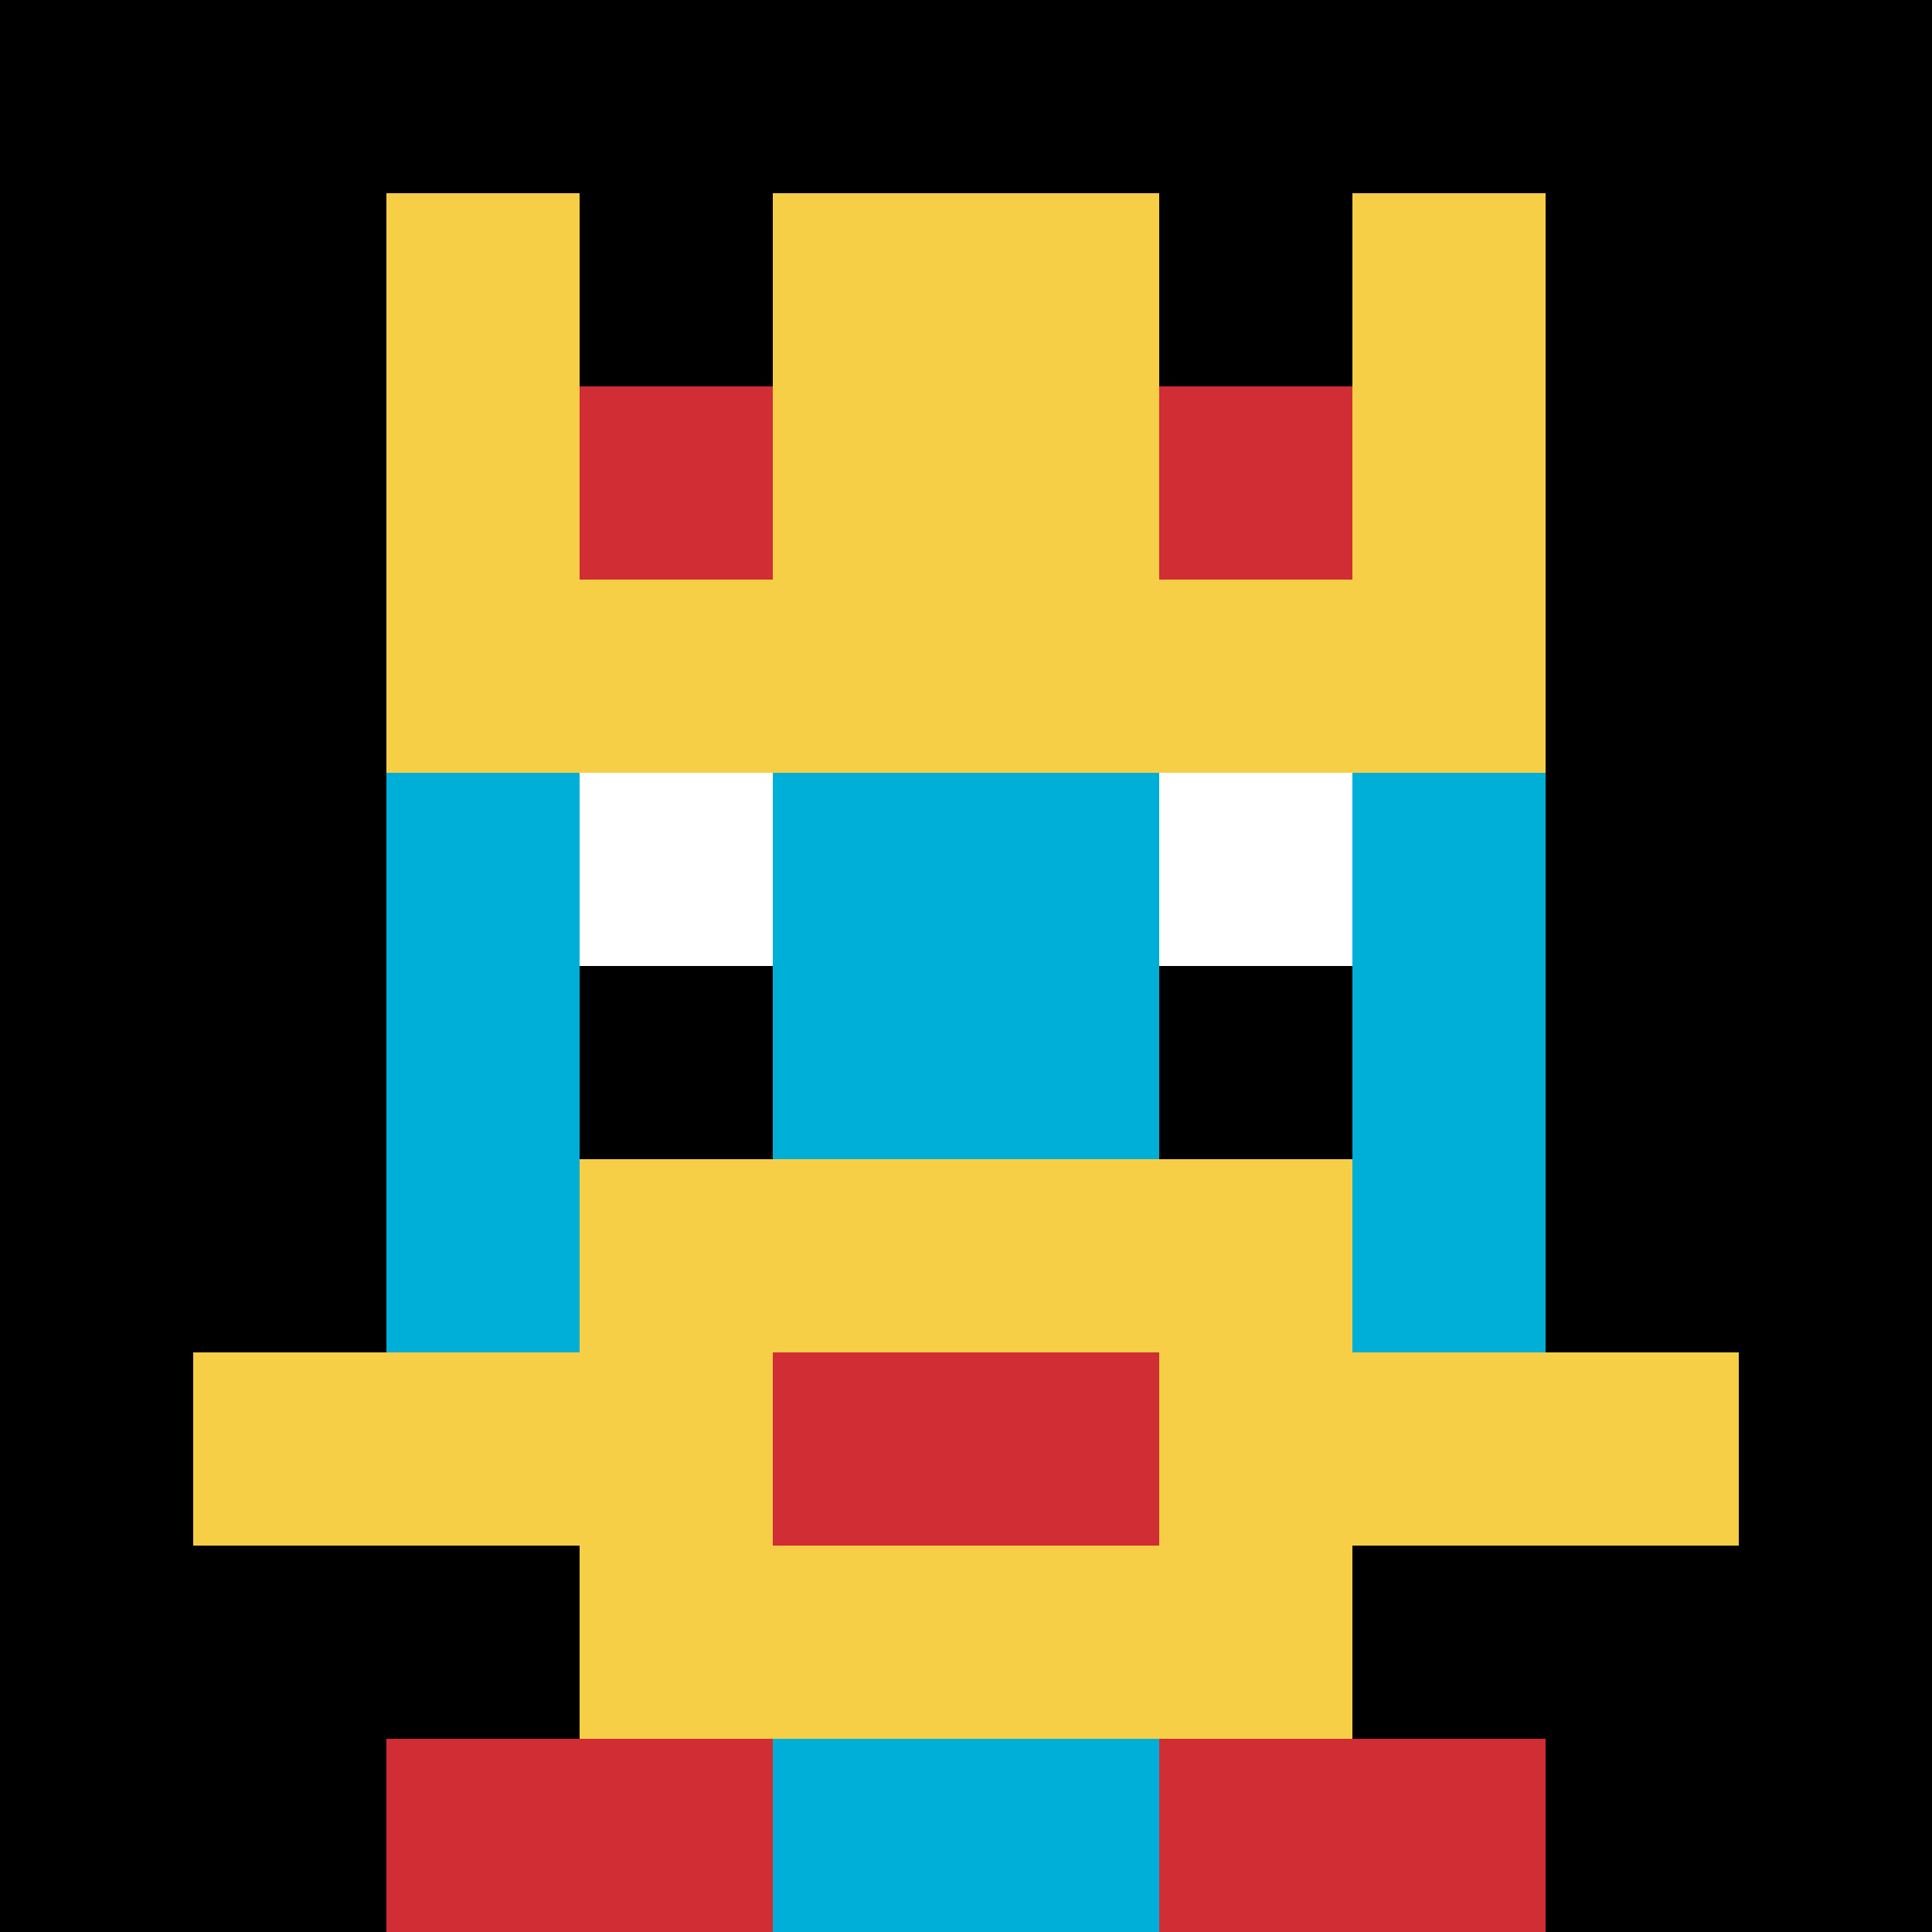 <svg xmlns="http://www.w3.org/2000/svg" version="1.1" width="1194" height="1194"><title>'goose-pfp-630757' by Dmitri Cherniak</title><desc>seed=630757
backgroundColor=#ffffff
padding=61
innerPadding=0
timeout=100
dimension=1
border=false
Save=function(){return n.handleSave()}
frame=1924

Rendered at Sun Sep 15 2024 17:46:41 GMT+0300 (Москва, стандартное время)
Generated in &lt;1ms
</desc><defs></defs><rect width="100%" height="100%" fill="#ffffff"></rect><g><g id="0-0"><rect x="0" y="0" height="1194" width="1194" fill="#000000"></rect><g><rect id="0-0-3-2-4-7" x="358.2" y="238.8" width="477.6" height="835.8" fill="#00AFD7"></rect><rect id="0-0-2-3-6-5" x="238.8" y="358.2" width="716.4" height="597" fill="#00AFD7"></rect><rect id="0-0-4-8-2-2" x="477.6" y="955.2" width="238.8" height="238.8" fill="#00AFD7"></rect><rect id="0-0-1-7-8-1" x="119.4" y="835.8" width="955.2" height="119.4" fill="#F7CF46"></rect><rect id="0-0-3-6-4-3" x="358.2" y="716.4" width="477.6" height="358.2" fill="#F7CF46"></rect><rect id="0-0-4-7-2-1" x="477.6" y="835.8" width="238.8" height="119.4" fill="#D12D35"></rect><rect id="0-0-3-4-1-1" x="358.2" y="477.6" width="119.4" height="119.4" fill="#ffffff"></rect><rect id="0-0-6-4-1-1" x="716.4" y="477.6" width="119.4" height="119.4" fill="#ffffff"></rect><rect id="0-0-3-5-1-1" x="358.2" y="597" width="119.4" height="119.4" fill="#000000"></rect><rect id="0-0-6-5-1-1" x="716.4" y="597" width="119.4" height="119.4" fill="#000000"></rect><rect id="0-0-2-1-1-2" x="238.8" y="119.4" width="119.4" height="238.8" fill="#F7CF46"></rect><rect id="0-0-4-1-2-2" x="477.6" y="119.4" width="238.8" height="238.8" fill="#F7CF46"></rect><rect id="0-0-7-1-1-2" x="835.8" y="119.4" width="119.4" height="238.8" fill="#F7CF46"></rect><rect id="0-0-2-2-6-2" x="238.8" y="238.8" width="716.4" height="238.8" fill="#F7CF46"></rect><rect id="0-0-3-2-1-1" x="358.2" y="238.8" width="119.4" height="119.4" fill="#D12D35"></rect><rect id="0-0-6-2-1-1" x="716.4" y="238.8" width="119.4" height="119.4" fill="#D12D35"></rect><rect id="0-0-2-9-2-1" x="238.8" y="1074.6" width="238.8" height="119.4" fill="#D12D35"></rect><rect id="0-0-6-9-2-1" x="716.4" y="1074.6" width="238.8" height="119.4" fill="#D12D35"></rect></g><rect x="0" y="0" stroke="white" stroke-width="0" height="1194" width="1194" fill="none"></rect></g></g></svg>